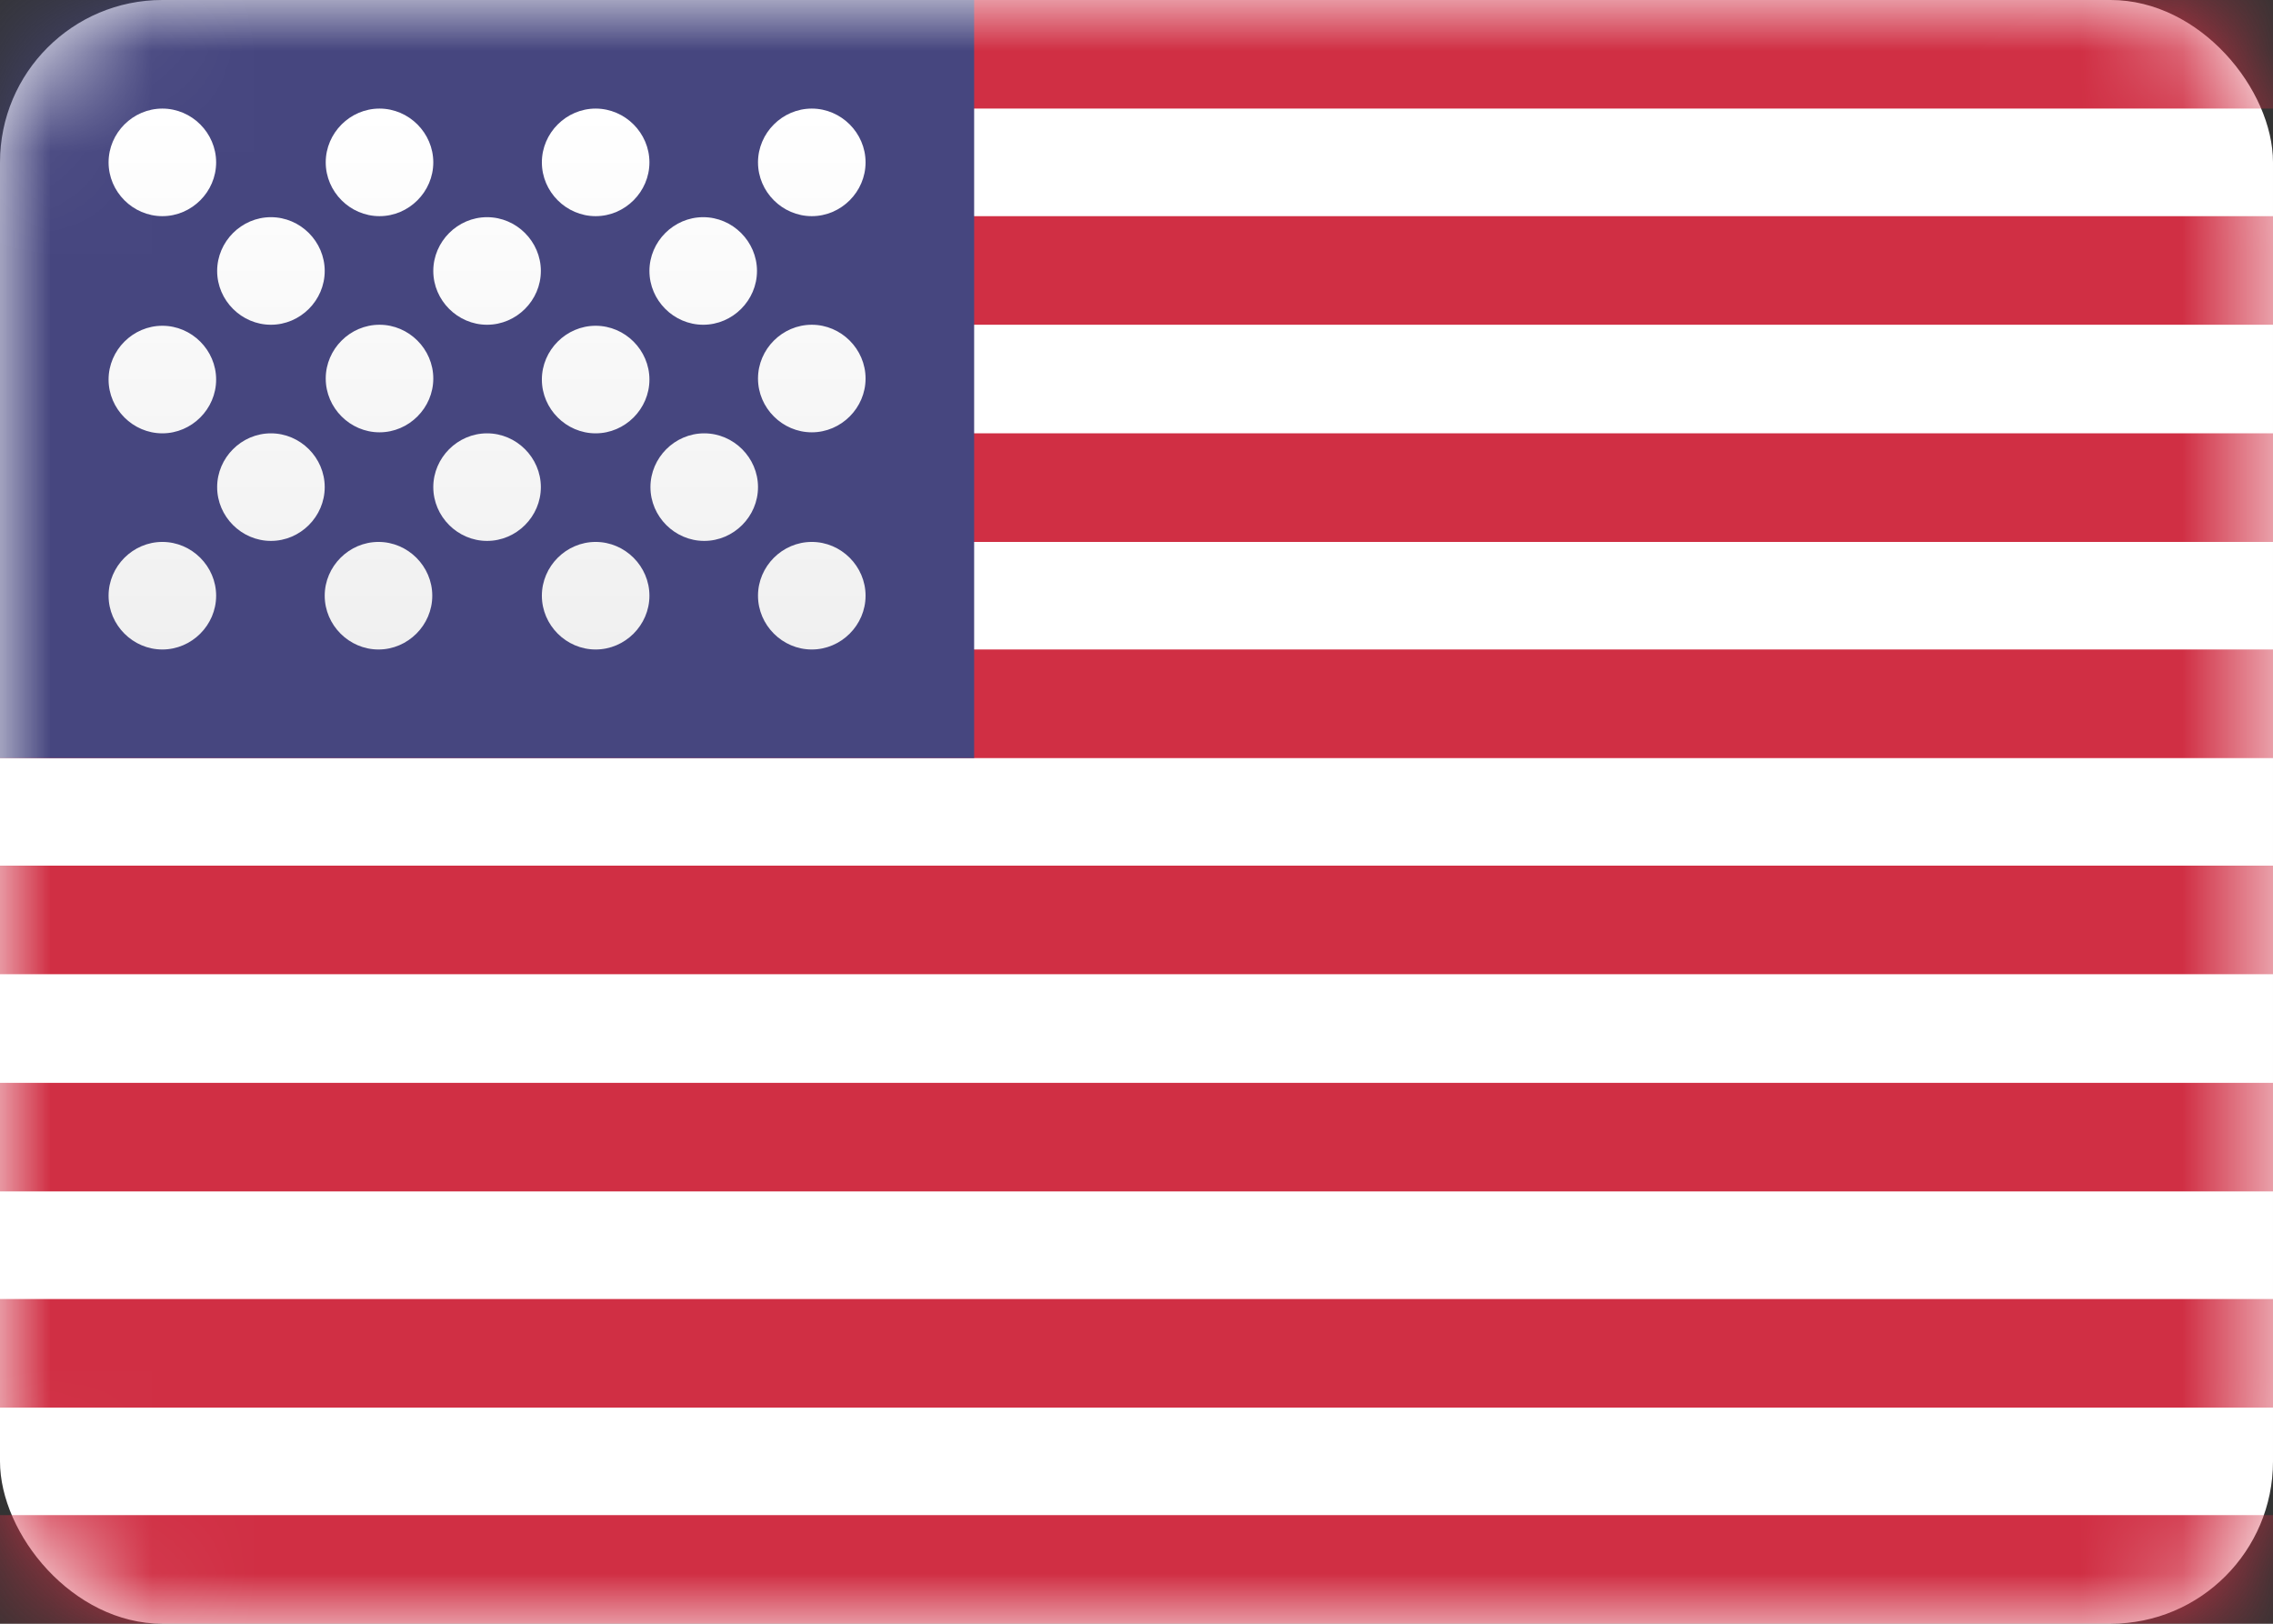 <?xml version="1.0" encoding="UTF-8"?>
<svg id="Layer_2" data-name="Layer 2" xmlns="http://www.w3.org/2000/svg" xmlns:xlink="http://www.w3.org/1999/xlink" viewBox="0 0 22.4 16">
  <rect x="0" y="0" width="22.4" height="16" fill="#333333" stroke="none"/>
  <defs>
    <style>
      .cls-1 {
        clip-path: url(#clippath);
      }

      .cls-2 {
        fill: none;
      }

      .cls-2, .cls-3, .cls-4, .cls-5, .cls-6 {
        stroke-width: 0px;
      }

      .cls-7 {
        mask: url(#mask);
      }

      .cls-3 {
        fill: url(#linear-gradient);
      }

      .cls-3, .cls-6 {
        fill-rule: evenodd;
      }

      .cls-4 {
        fill: #46467f;
      }

      .cls-5 {
        fill: #fff;
      }

      .cls-6 {
        fill: #d02f44;
      }
    </style>
    <clipPath id="clippath">
      <rect class="cls-2" width="22.4" height="16"/>
    </clipPath>
    <mask id="mask" x="0" y="0" width="22.4" height="16" maskUnits="userSpaceOnUse">
      <g id="mask0_686_90059" data-name="mask0 686 90059">
        <rect class="cls-5" width="22.4" height="16" rx="1.6" ry="1.6"/>
      </g>
    </mask>
    <linearGradient id="linear-gradient" x1="4.8" y1="19.19" x2="4.8" y2="13.86" gradientTransform="translate(0 20.26) scale(1 -1)" gradientUnits="userSpaceOnUse">
      <stop offset="0" stop-color="#fff"/>
      <stop offset="1" stop-color="#f0f0f0"/>
    </linearGradient>
  </defs>
  <g id="Layer_1-2" data-name="Layer 1">
    <g class="cls-1">
      <g>
        <rect class="cls-5" width="22.4" height="16" rx="1.6" ry="1.6"/>
        <g class="cls-7">
          <g>
            <path class="cls-6" d="M22.4,0H0v1.07h22.4V0ZM22.4,2.13H0v1.07h22.4v-1.07ZM0,4.27h22.4v1.07H0v-1.07ZM22.4,6.4H0v1.07h22.4v-1.07ZM0,8.53h22.4v1.07H0v-1.07ZM22.4,10.67H0v1.07h22.4v-1.07ZM0,12.8h22.4v1.07H0v-1.07ZM22.4,14.93H0v1.07h22.4v-1.07Z"/>
            <rect class="cls-4" width="9.6" height="7.47"/>
            <path class="cls-3" d="M5.87,2.13c.29,0,.53-.24.53-.53s-.24-.53-.53-.53-.53.24-.53.53.24.53.53.53ZM2.13,1.6c0,.29-.24.53-.53.53s-.53-.24-.53-.53.24-.53.53-.53.53.24.53.53ZM4.27,1.6c0,.29-.24.53-.53.53s-.53-.24-.53-.53.24-.53.53-.53.53.24.53.53ZM8.53,1.6c0,.29-.24.53-.53.53s-.53-.24-.53-.53.24-.53.53-.53.53.24.53.53ZM2.67,3.2c.29,0,.53-.24.53-.53s-.24-.53-.53-.53-.53.24-.53.53.24.53.53.53ZM5.33,2.67c0,.29-.24.53-.53.53s-.53-.24-.53-.53.24-.53.53-.53.53.24.53.53ZM6.93,3.2c.29,0,.53-.24.53-.53s-.24-.53-.53-.53-.53.24-.53.53.24.53.53.53ZM8.53,3.73c0,.29-.24.53-.53.53s-.53-.24-.53-.53.24-.53.53-.53.53.24.53.53ZM5.87,4.27c.29,0,.53-.24.53-.53s-.24-.53-.53-.53-.53.24-.53.53.24.53.53.53ZM4.27,3.73c0,.29-.24.53-.53.53s-.53-.24-.53-.53.24-.53.53-.53.53.24.53.53ZM1.6,4.27c.29,0,.53-.24.53-.53s-.24-.53-.53-.53-.53.24-.53.53.24.53.53.53ZM3.2,4.8c0,.29-.24.53-.53.53s-.53-.24-.53-.53.24-.53.53-.53.53.24.53.53ZM4.8,5.33c.29,0,.53-.24.53-.53s-.24-.53-.53-.53-.53.24-.53.53.24.53.53.53ZM7.47,4.8c0,.29-.24.53-.53.53s-.53-.24-.53-.53.24-.53.53-.53.53.24.53.53ZM8,6.4c.29,0,.53-.24.53-.53s-.24-.53-.53-.53-.53.24-.53.53.24.53.53.53ZM6.4,5.87c0,.29-.24.53-.53.53s-.53-.24-.53-.53.24-.53.53-.53.53.24.53.53ZM3.73,6.4c.29,0,.53-.24.53-.53s-.24-.53-.53-.53-.53.24-.53.53.24.53.53.53ZM2.13,5.87c0,.29-.24.53-.53.53s-.53-.24-.53-.53.24-.53.53-.53.53.24.53.53Z"/>
          </g>
        </g>
      </g>
    </g>
  </g>
</svg>